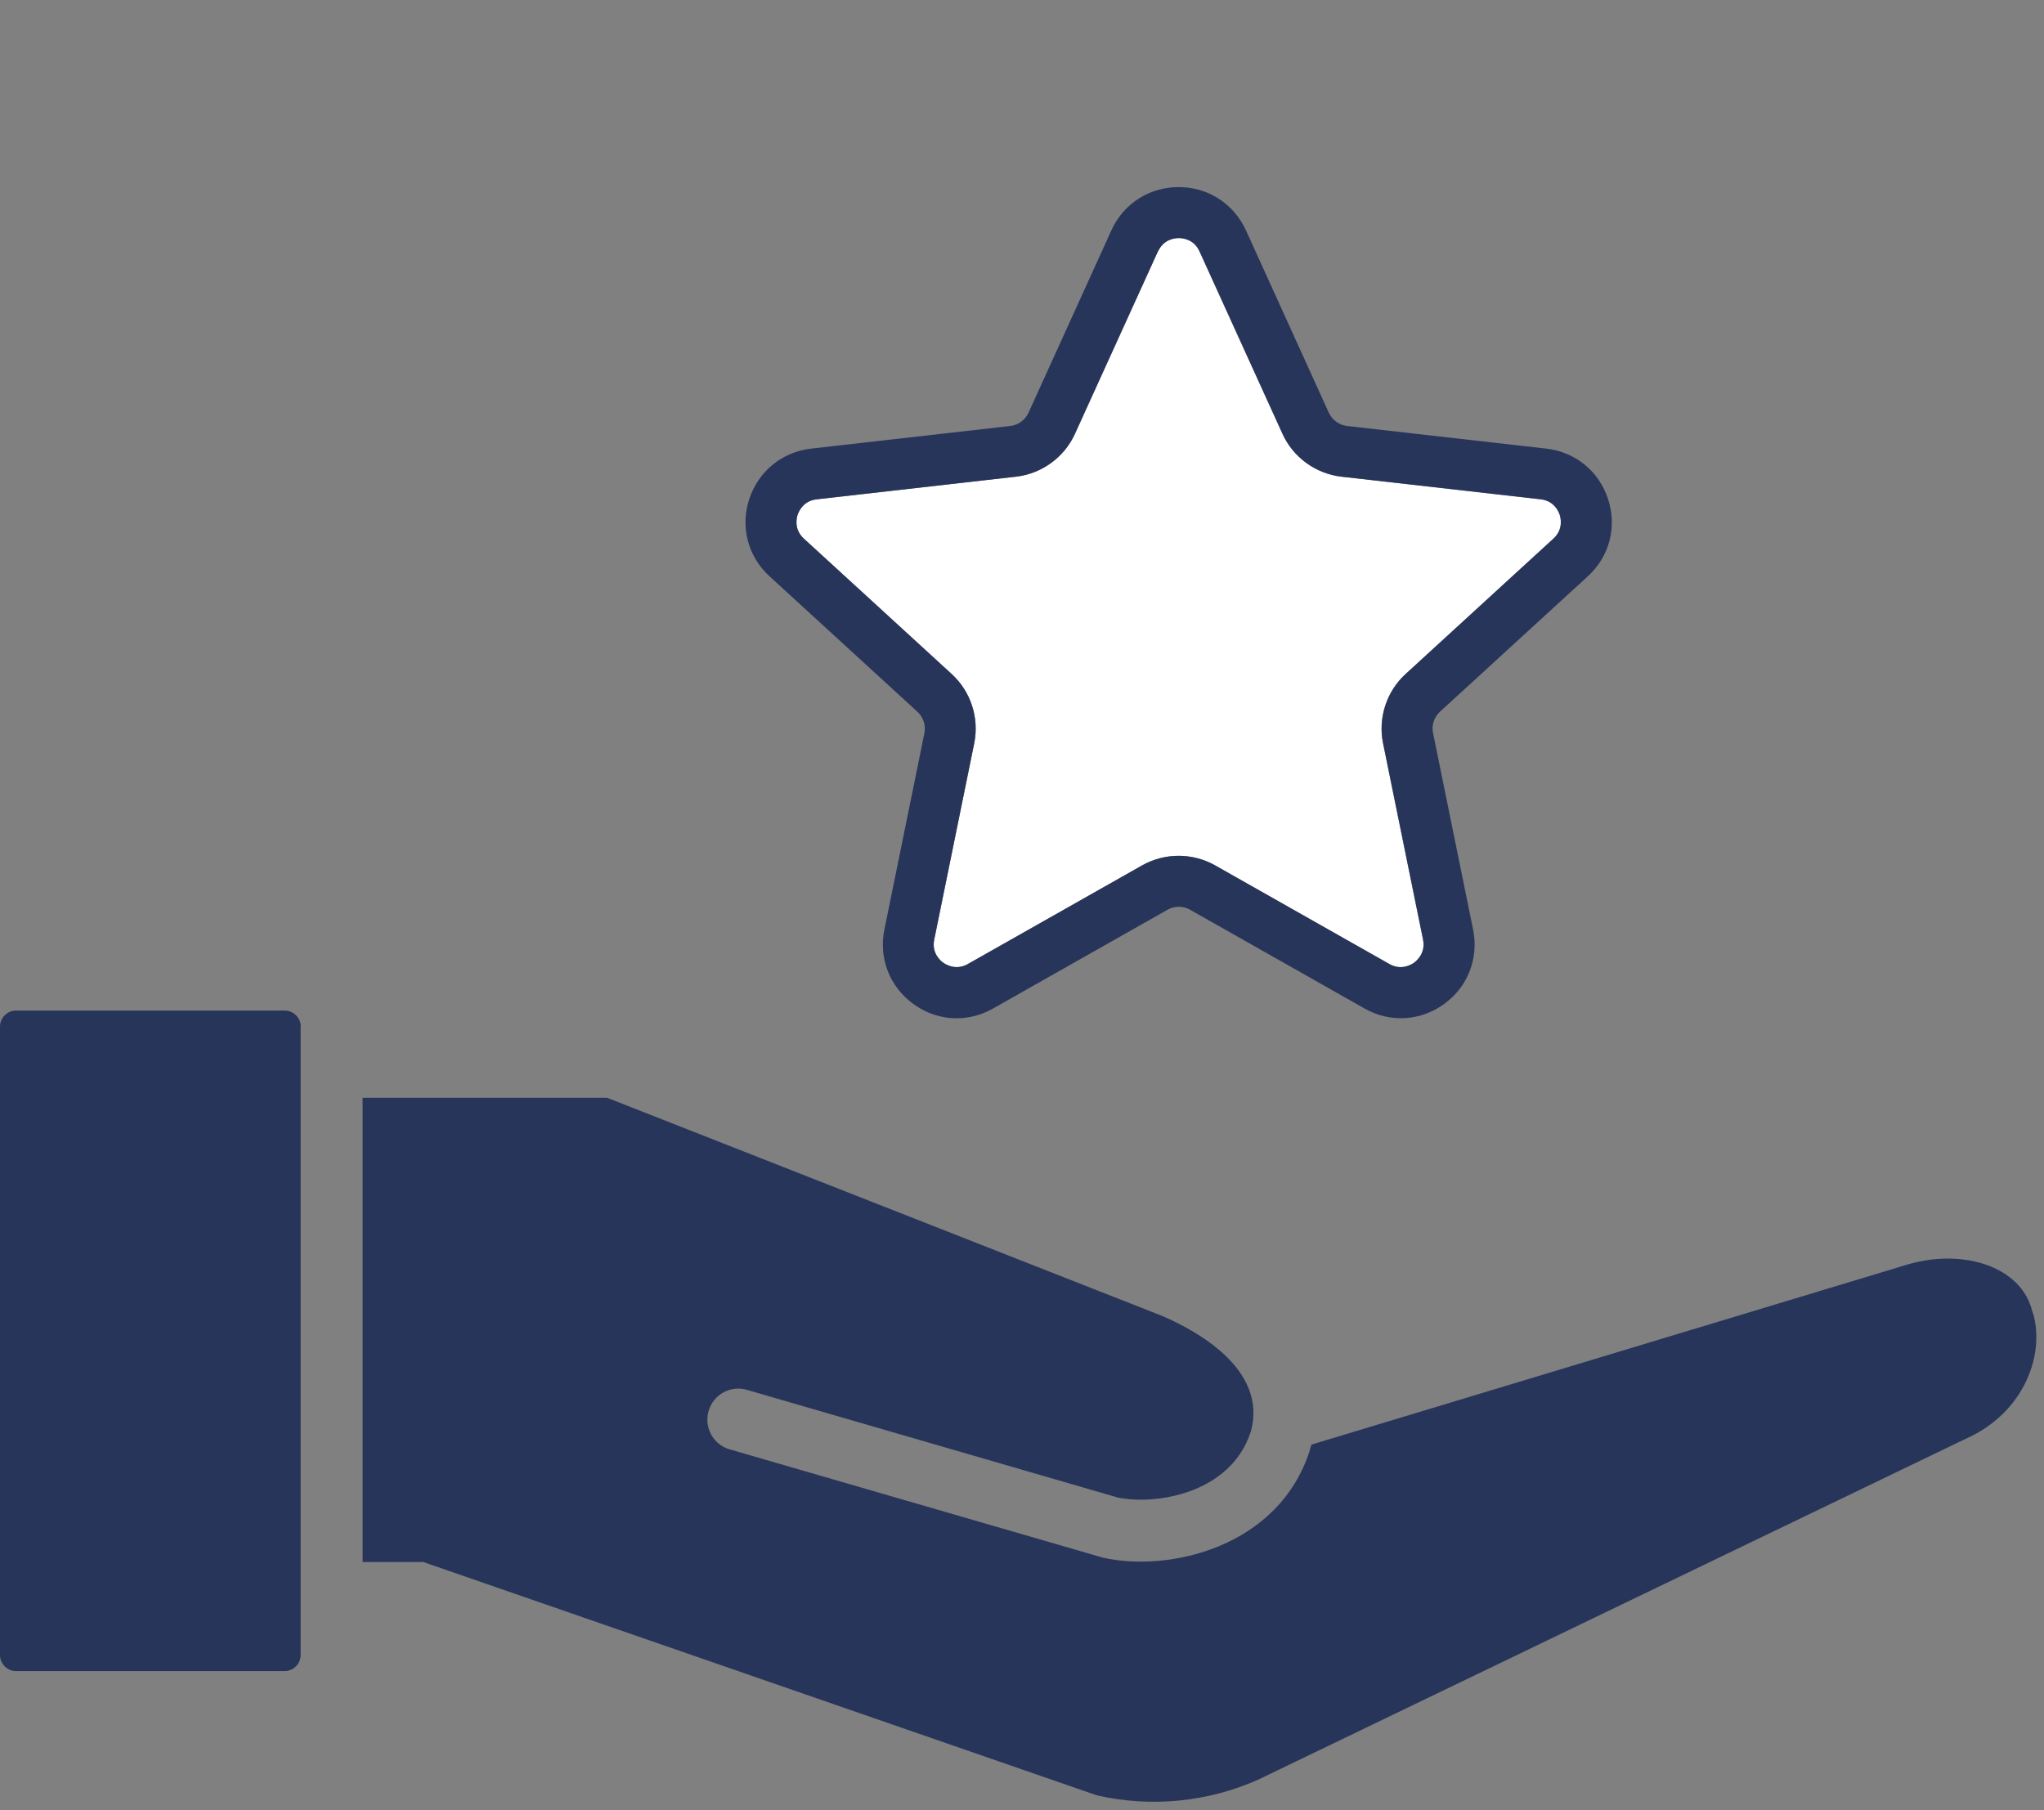 <svg width="105" height="93" viewBox="0 0 105 93" fill="none" xmlns="http://www.w3.org/2000/svg">
<rect x="0" y="0" width="105" height="93" fill="#808080" stroke="none"/>
<g clip-path="url(#clip0_146_80)">
<path d="M104.436 67.461C105.066 69.596 103.971 72.59 100.986 73.914L64.632 91.429C62.039 92.588 59.1 92.871 56.335 92.232L21.742 80.248H18.629V56.398H31.189L59.657 67.588C61.337 68.3 65.143 70.299 64.257 73.539C63.226 76.752 59.338 77.336 57.421 76.935L38.372 71.404C37.523 71.157 36.647 71.641 36.4 72.49C36.355 72.636 36.337 72.791 36.337 72.937C36.337 73.622 36.784 74.26 37.487 74.461L56.581 80.002L56.681 80.029C60.022 80.778 65.709 79.518 67.297 74.47V74.425C67.324 74.352 67.342 74.288 67.37 74.215L97.883 64.996C99.644 64.449 101.479 64.576 102.784 65.316C103.377 65.653 104.135 66.283 104.4 67.379L104.427 67.461H104.436Z" fill="#28355B"/>
<path d="M15.444 52.738V85.031C15.444 85.478 15.069 85.852 14.622 85.852H0.821C0.374 85.852 0 85.478 0 85.031V52.738C0 52.291 0.374 51.917 0.821 51.917H14.631C15.069 51.917 15.453 52.291 15.453 52.738H15.444Z" fill="#28355B"/>
<path d="M49.717 49.529C49.109 49.874 48.599 49.559 48.448 49.454C48.306 49.356 47.855 48.959 47.991 48.276L50.047 38.18C50.31 36.881 49.867 35.523 48.891 34.63L41.295 27.672C40.777 27.199 40.92 26.613 40.972 26.448C41.032 26.283 41.258 25.727 41.956 25.652L52.194 24.489C53.508 24.339 54.671 23.498 55.219 22.29L59.482 12.915C59.775 12.277 60.368 12.231 60.548 12.231C60.728 12.231 61.329 12.277 61.614 12.915L65.878 22.29C66.425 23.498 67.589 24.339 68.903 24.489L79.141 25.652C79.831 25.727 80.064 26.283 80.117 26.448C80.177 26.621 80.312 27.199 79.794 27.672L72.198 34.63C71.222 35.523 70.779 36.881 71.042 38.18L73.098 48.276C73.234 48.959 72.783 49.349 72.641 49.454C72.498 49.559 71.98 49.867 71.372 49.529L62.41 44.455C61.832 44.132 61.186 43.967 60.541 43.967C59.895 43.967 59.25 44.132 58.672 44.455L49.709 49.529H49.717Z" fill="white"/>
<path d="M59.482 12.915L55.219 22.29C54.671 23.498 53.507 24.339 52.194 24.489L41.955 25.652C41.257 25.727 41.032 26.283 40.972 26.448C40.92 26.621 40.777 27.199 41.295 27.672L48.891 34.63C49.867 35.523 50.31 36.881 50.047 38.18L47.99 48.276C47.848 48.959 48.306 49.356 48.448 49.454C48.591 49.559 49.109 49.867 49.717 49.529L58.679 44.455C59.257 44.132 59.903 43.967 60.548 43.967C61.194 43.967 61.839 44.132 62.417 44.455L71.379 49.529C71.987 49.874 72.505 49.559 72.648 49.454C72.79 49.349 73.241 48.959 73.106 48.276L71.049 38.18C70.786 36.881 71.229 35.523 72.205 34.63L79.801 27.672C80.319 27.199 80.176 26.613 80.124 26.448C80.071 26.283 79.839 25.727 79.148 25.652L68.91 24.489C67.596 24.339 66.433 23.498 65.885 22.29L61.621 12.915C61.336 12.277 60.736 12.231 60.556 12.231C60.375 12.231 59.782 12.277 59.49 12.915H59.482ZM57.095 11.826C57.718 10.46 59.039 9.612 60.548 9.612C62.057 9.612 63.37 10.46 64.001 11.826L68.264 21.209C68.437 21.576 68.79 21.839 69.195 21.884L79.433 23.048C80.927 23.22 82.143 24.211 82.608 25.645C83.074 27.078 82.676 28.595 81.565 29.608L73.969 36.566C73.669 36.844 73.526 37.264 73.616 37.662L75.673 47.758C75.973 49.229 75.403 50.7 74.187 51.578C72.971 52.464 71.402 52.554 70.096 51.811L61.133 46.737C60.781 46.534 60.338 46.534 59.977 46.737L51.015 51.811C50.422 52.149 49.784 52.314 49.139 52.314C48.358 52.314 47.585 52.066 46.917 51.578C45.701 50.693 45.13 49.229 45.431 47.758L47.487 37.662C47.57 37.264 47.427 36.844 47.127 36.566L39.531 29.608C38.42 28.595 38.022 27.071 38.488 25.645C38.953 24.219 40.169 23.22 41.663 23.048L51.901 21.884C52.306 21.839 52.659 21.576 52.832 21.209L57.095 11.826Z" fill="#28355B"/>
</g>
<defs>
<clipPath id="clip0_146_80">
<rect width="104.6" height="92.57" fill="white"/>
</clipPath>
</defs>
</svg>

